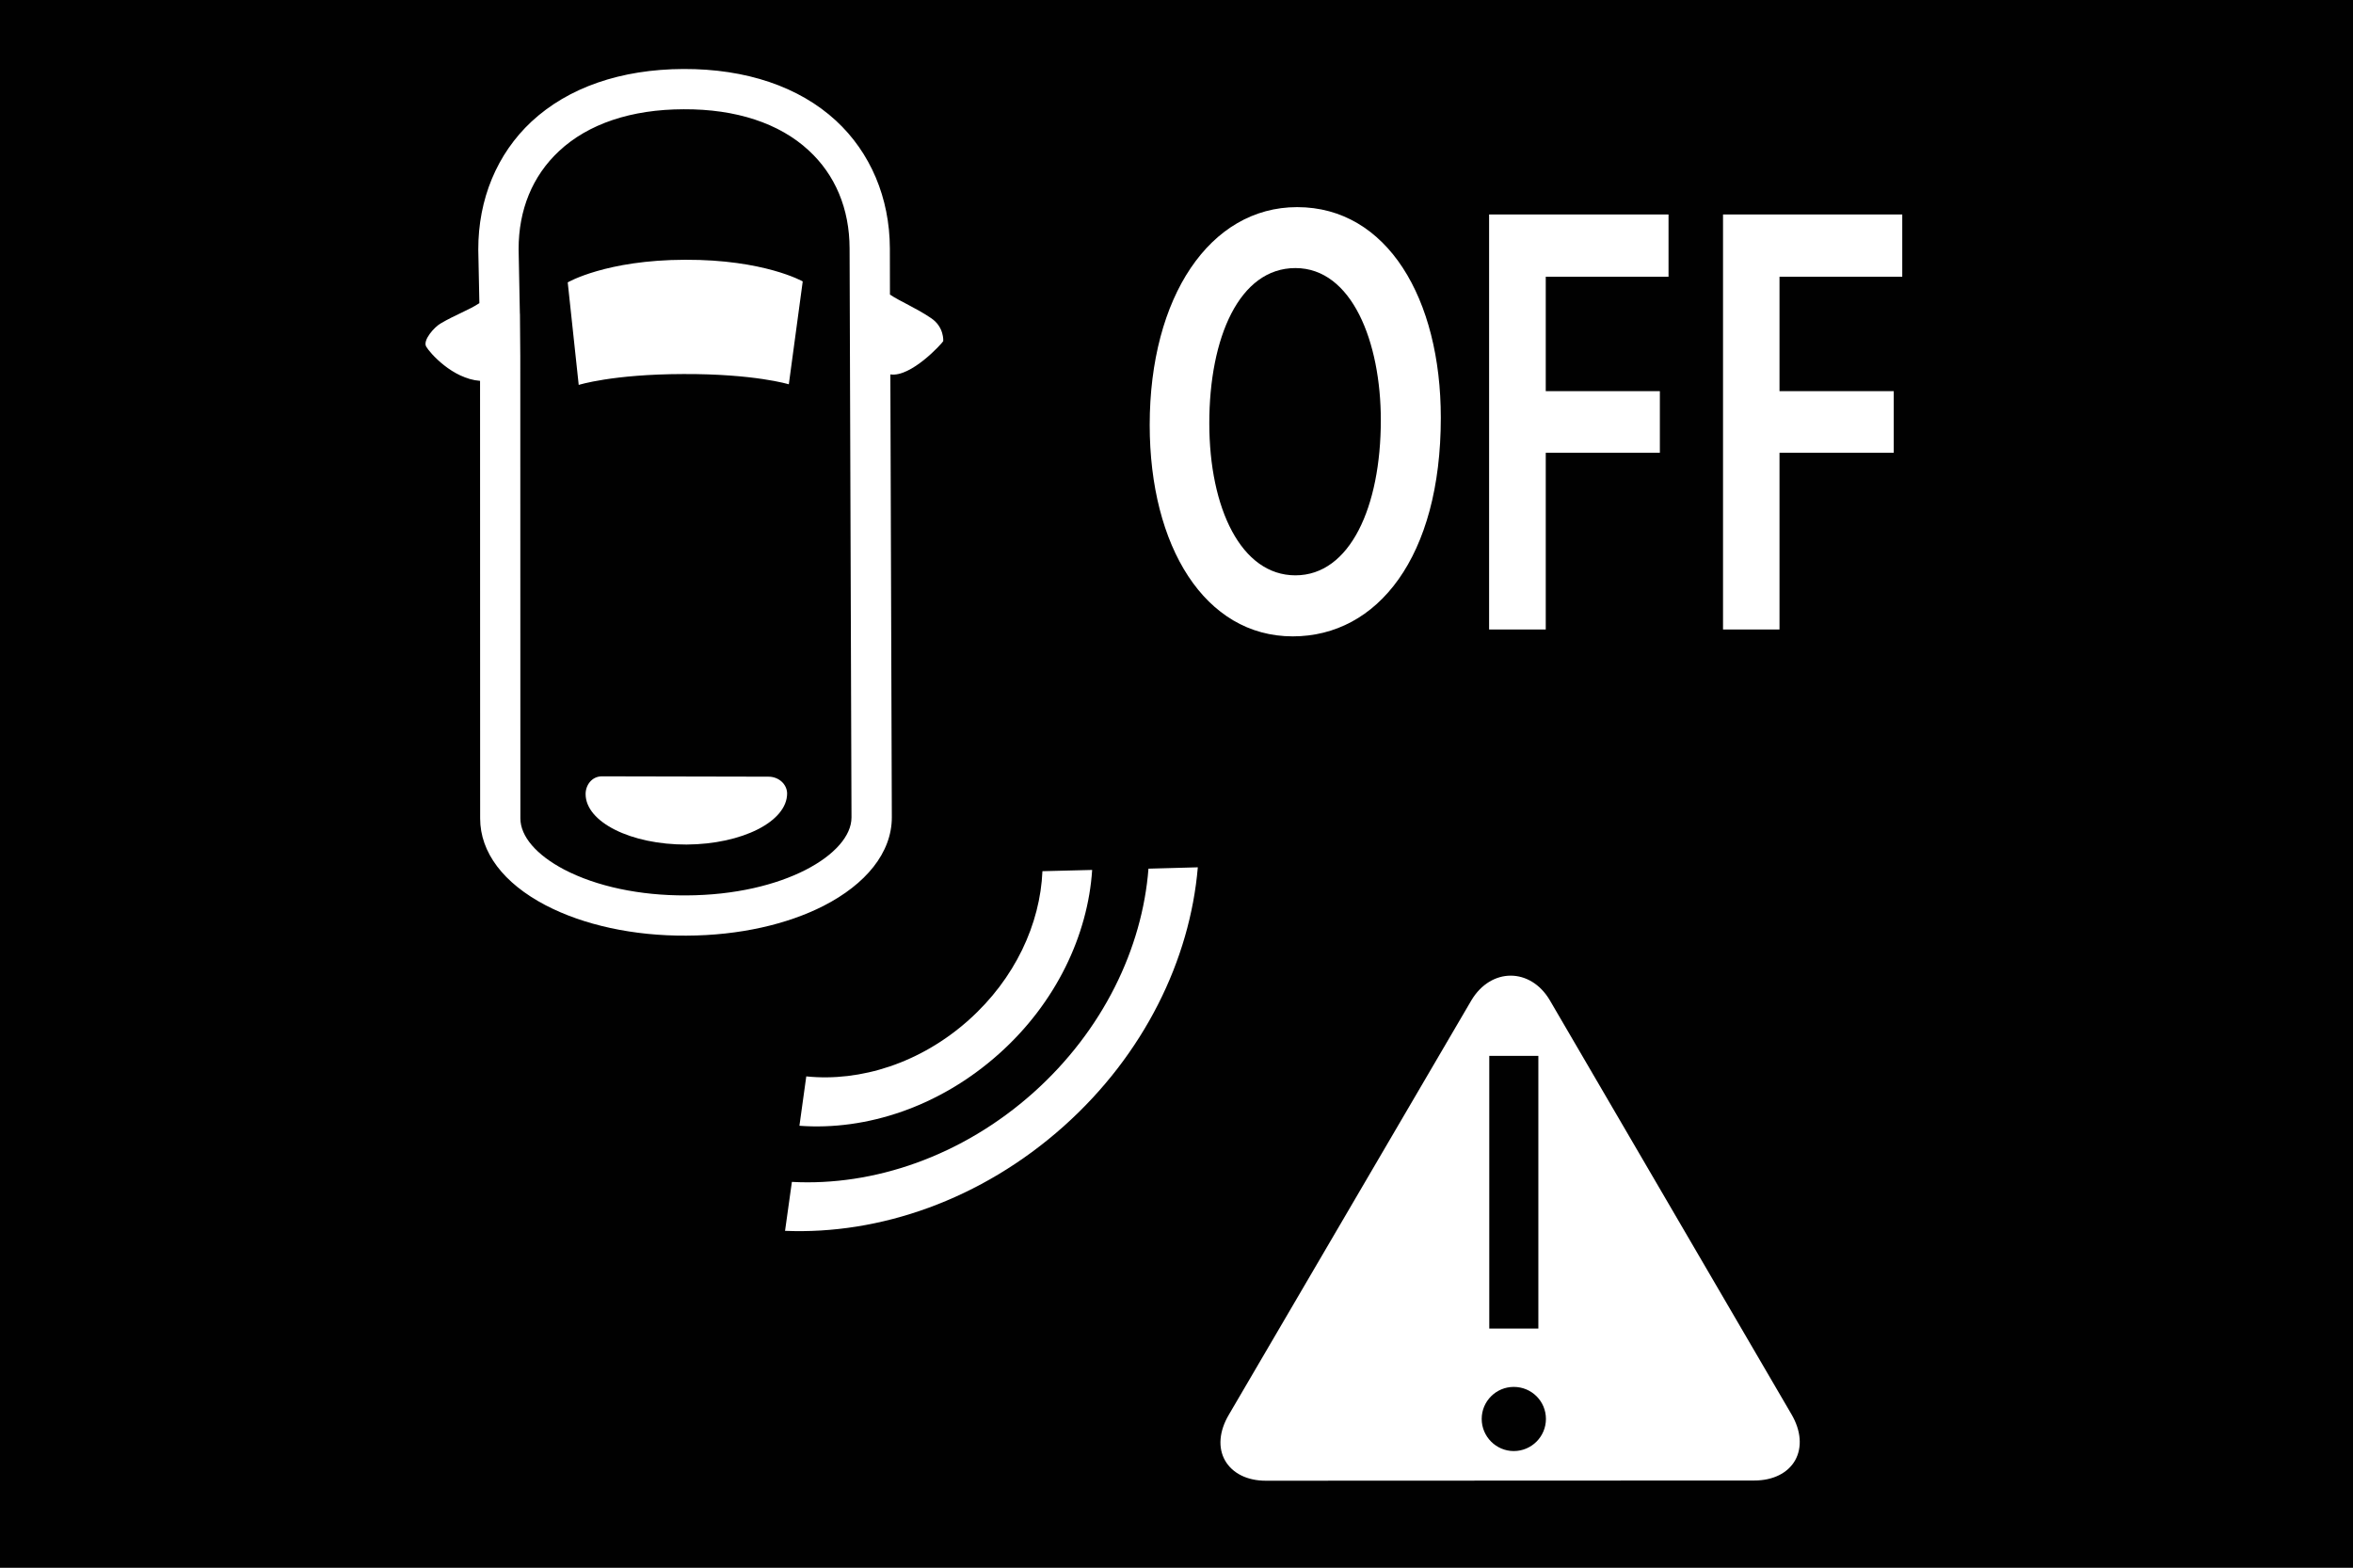 <?xml version="1.0" encoding="UTF-8" standalone="no"?>
<!-- Generator: Adobe Illustrator 16.0.0, SVG Export Plug-In . SVG Version: 6.00 Build 0)  -->

<svg
   version="1.1"
   id="Calque_1"
   x="0px"
   y="0px"
   width="2000"
   height="1332.551"
   viewBox="0 0 2000 1332.551"
   enable-background="new 0 0 155.91 155.91"
   xml:space="preserve"
   sodipodi:docname="1019.svg"
   inkscape:version="1.2.2 (732a01da63, 2022-12-09)"
   xmlns:inkscape="http://www.inkscape.org/namespaces/inkscape"
   xmlns:sodipodi="http://sodipodi.sourceforge.net/DTD/sodipodi-0.dtd"
   xmlns="http://www.w3.org/2000/svg"
   xmlns:svg="http://www.w3.org/2000/svg"><rect x="0" y="0" width="2000" height="1332.551" fill="#808080" stroke="none"/><defs
   id="defs46" /><sodipodi:namedview
   id="namedview44"
   pagecolor="#ffffff"
   bordercolor="#000000"
   borderopacity="0.25"
   inkscape:showpageshadow="2"
   inkscape:pageopacity="0.0"
   inkscape:pagecheckerboard="0"
   inkscape:deskcolor="#d1d1d1"
   showgrid="false"
   inkscape:zoom="5.3428259"
   inkscape:cx="73.462997"
   inkscape:cy="51.938807"
   inkscape:window-width="1920"
   inkscape:window-height="991"
   inkscape:window-x="-9"
   inkscape:window-y="1341"
   inkscape:window-maximized="1"
   inkscape:current-layer="Calque_1" />
<g
   id="Layer_1"
   display="none"
   transform="translate(0,-26.248)">
	<g
   id="Calque_15"
   display="inline">
		<rect
   y="25.985"
   width="155.91"
   height="103.941"
   id="rect2"
   x="0" />
	</g>
	<g
   display="inline"
   id="g11">
		<path
   fill="#ffffff"
   d="m 19.565,53.499 h 7.337 v 40.353 h 17.119 v 7.338 H 19.565 Z"
   id="path5" />
		<path
   fill="#ffffff"
   d="m 49.524,54.11 c 2.446,-0.611 6.114,-1.223 11.617,-1.223 5.503,0 9.783,1.223 12.229,3.668 2.445,2.446 4.28,6.114 4.28,10.394 0,4.28 -1.223,8.56 -3.668,11.005 -3.057,3.668 -7.948,4.892 -12.84,4.892 -1.223,0 -2.445,0 -3.668,0 v 17.73 H 49.526 V 54.11 Z m 7.337,22.011 c 0.611,0 1.834,0.612 3.668,0.612 5.503,0 9.171,-3.057 9.171,-8.56 0,-5.502 -3.057,-7.948 -8.56,-7.948 -1.834,0 -3.668,0 -4.28,0.611 z"
   id="path7" />
		<path
   fill="#ffffff"
   d="m 116.168,98.743 c -2.445,1.223 -7.947,2.444 -13.451,2.444 -6.725,0 -12.229,-1.834 -15.896,-6.113 -3.667,-4.279 -5.502,-10.395 -5.502,-17.73 0,-15.285 9.172,-24.457 22.621,-24.457 4.894,0 9.172,1.223 11.006,2.446 l -1.834,6.726 c -2.444,-1.223 -4.891,-1.834 -9.172,-1.834 -8.559,0 -14.674,6.114 -14.674,17.12 0,11.006 5.504,17.119 14.063,17.119 2.446,0 4.894,-0.61 5.504,-1.223 V 81.623 h -7.338 v -6.725 h 14.674 z"
   id="path9" />
	</g>
	<g
   display="inline"
   id="g15">
		<path
   fill="#ffffff"
   d="m 132.676,53.499 h 7.338 v 33.017 h -7.338 z"
   id="path13" />
	</g>
	<g
   display="inline"
   id="g19">
		<path
   fill="#ffffff"
   d="m 132.676,93.852 h 7.338 v 7.338 h -7.338 z"
   id="path17" />
	</g>
</g>
<g
   id="Calque_2"
   transform="matrix(12.828,0,0,12.828,0,-336.707)"
   style="stroke-width:0.078">
	<rect
   y="26.248"
   fill="#010101"
   width="155.91"
   height="103.879"
   id="rect22"
   x="0"
   style="stroke-width:0.006" />
	<path
   fill="#ffffff"
   d="m 66.185,96.082 c 3.791,-3.383 5.899,-7.873 6.181,-12.191 l -3.295,0.083 c -0.146,3.494 -1.814,7.121 -4.885,9.864 -3.19,2.851 -7.175,4.103 -10.762,3.733 l -0.454,3.272 c 4.444,0.33 9.296,-1.261 13.215,-4.761"
   id="path24"
   style="stroke-width:0.006" />
	<path
   fill="#ffffff"
   d="m 70.482,100.875 c 5.341,-4.771 8.367,-11.045 8.885,-17.158 l -3.27,0.09 c -0.408,5.271 -3.005,10.71 -7.622,14.838 -4.742,4.235 -10.604,6.209 -16.005,5.917 l -0.453,3.243 c 6.249,0.262 12.989,-2.04 18.465,-6.93"
   id="path26"
   style="stroke-width:0.006" />
	<path
   fill="#ffffff"
   d="m 45.492,82.208 c -3.692,0.012 -6.69,-1.491 -6.69,-3.346 0,-0.602 0.42,-1.174 1.085,-1.174 0,0 10.263,0.023 11.001,0.023 0.723,-0.012 1.26,0.514 1.266,1.11 -0.001,1.861 -2.976,3.364 -6.662,3.387"
   id="path28"
   style="stroke-width:0.006" />
	<path
   fill="#ffffff"
   d="m 52.267,51.712 c 0,0 -2.269,-0.698 -6.992,-0.68 -4.719,0.012 -6.93,0.721 -6.93,0.721 l -0.728,-6.795 c 0,0 2.542,-1.486 7.78,-1.498 5.243,-0.019 7.791,1.435 7.791,1.435 z"
   id="path30"
   style="stroke-width:0.006" />
	<path
   fill="#ffffff"
   d="m 58.968,45.767 -0.006,-3.071 c -0.012,-3.339 -1.283,-6.34 -3.575,-8.457 -2.444,-2.249 -5.949,-3.432 -10.096,-3.42 -4.157,0.018 -7.628,1.22 -10.072,3.484 -2.286,2.133 -3.539,5.144 -3.528,8.496 l 0.072,3.536 c -0.695,0.462 -1.618,0.782 -2.566,1.345 -0.41,0.229 -1.203,1.115 -0.958,1.533 0.221,0.396 1.734,2.136 3.569,2.27 l 0.006,28.995 c 0,2.251 1.546,4.291 4.333,5.75 2.519,1.317 5.837,2.04 9.333,2.016 3.521,-0.012 6.688,-0.753 9.079,-1.968 2.804,-1.432 4.538,-3.525 4.533,-5.88 l -0.098,-29.34 c 1.358,0.209 3.399,-2.021 3.504,-2.203 0,0 0.078,-0.943 -0.815,-1.532 -0.995,-0.675 -2.055,-1.107 -2.715,-1.554 M 56.42,80.408 c 0.006,2.421 -4.485,5.145 -10.946,5.17 -3.08,0.018 -5.955,-0.597 -8.09,-1.711 C 35.542,82.9 34.48,81.666 34.48,80.471 L 34.474,49.896 34.469,49.891 c 0.005,-0.006 0.005,-0.006 0.005,-0.012 l -0.023,-2.836 c -0.005,-0.006 -0.005,-0.006 -0.005,-0.011 v -0.006 l -0.083,-4.261 c -0.004,-2.615 0.917,-4.86 2.678,-6.504 1.931,-1.807 4.788,-2.768 8.257,-2.773 3.472,-0.018 6.339,0.927 8.276,2.717 1.772,1.625 2.713,3.879 2.719,6.498 z"
   id="path32"
   style="stroke-width:0.006" />
	<path
   fill="#ffffff"
   d="m 95.468,53.927 c 0,9.214 -4.186,14.487 -9.813,14.487 -5.827,0 -9.476,-5.967 -9.476,-14.006 0,-8.481 3.986,-14.436 9.77,-14.436 5.973,0 9.519,6.072 9.519,13.955 m -15.34,0.362 c 0,5.636 2.111,10.081 5.706,10.081 3.617,0 5.659,-4.532 5.659,-10.284 0,-5.18 -1.914,-10.076 -5.659,-10.076 -3.718,0 -5.706,4.61 -5.706,10.279"
   id="path34"
   style="stroke-width:0.006" />
	<polygon
   fill="#ffffff"
   points="109.982,52.166 109.982,56.25 102.421,56.25 102.421,67.958 98.667,67.958 98.667,40.459 110.556,40.459 110.556,44.586 102.421,44.586 102.421,52.166 "
   id="polygon36"
   style="stroke-width:0.006" />
	<polygon
   fill="#ffffff"
   points="125.477,52.166 125.477,56.25 117.909,56.25 117.909,67.958 114.167,67.958 114.167,40.459 126.043,40.459 126.043,44.586 117.909,44.586 117.909,52.166 "
   id="polygon38"
   style="stroke-width:0.006" />
	<path
   fill="#ffffff"
   d="M 118.702,119.96 102.683,92.514 c -1.285,-2.158 -3.887,-2.158 -5.187,0.012 L 81.43,119.977 c -0.652,1.093 -0.742,2.207 -0.251,3.059 0.488,0.837 1.461,1.326 2.691,1.326 h 0.006 l 32.367,-0.014 c 1.229,0 2.214,-0.487 2.697,-1.329 0.485,-0.855 0.401,-1.974 -0.238,-3.059 z M 98.679,96.212 h 3.252 v 18.07 h -3.252 z m 1.622,26.185 c -1.169,0 -2.124,-0.96 -2.124,-2.129 0,-1.176 0.955,-2.122 2.124,-2.122 1.183,0 2.132,0.946 2.132,2.122 0,1.17 -0.951,2.129 -2.132,2.129 z"
   id="path40"
   style="stroke-width:0.006" />
</g>
</svg>
